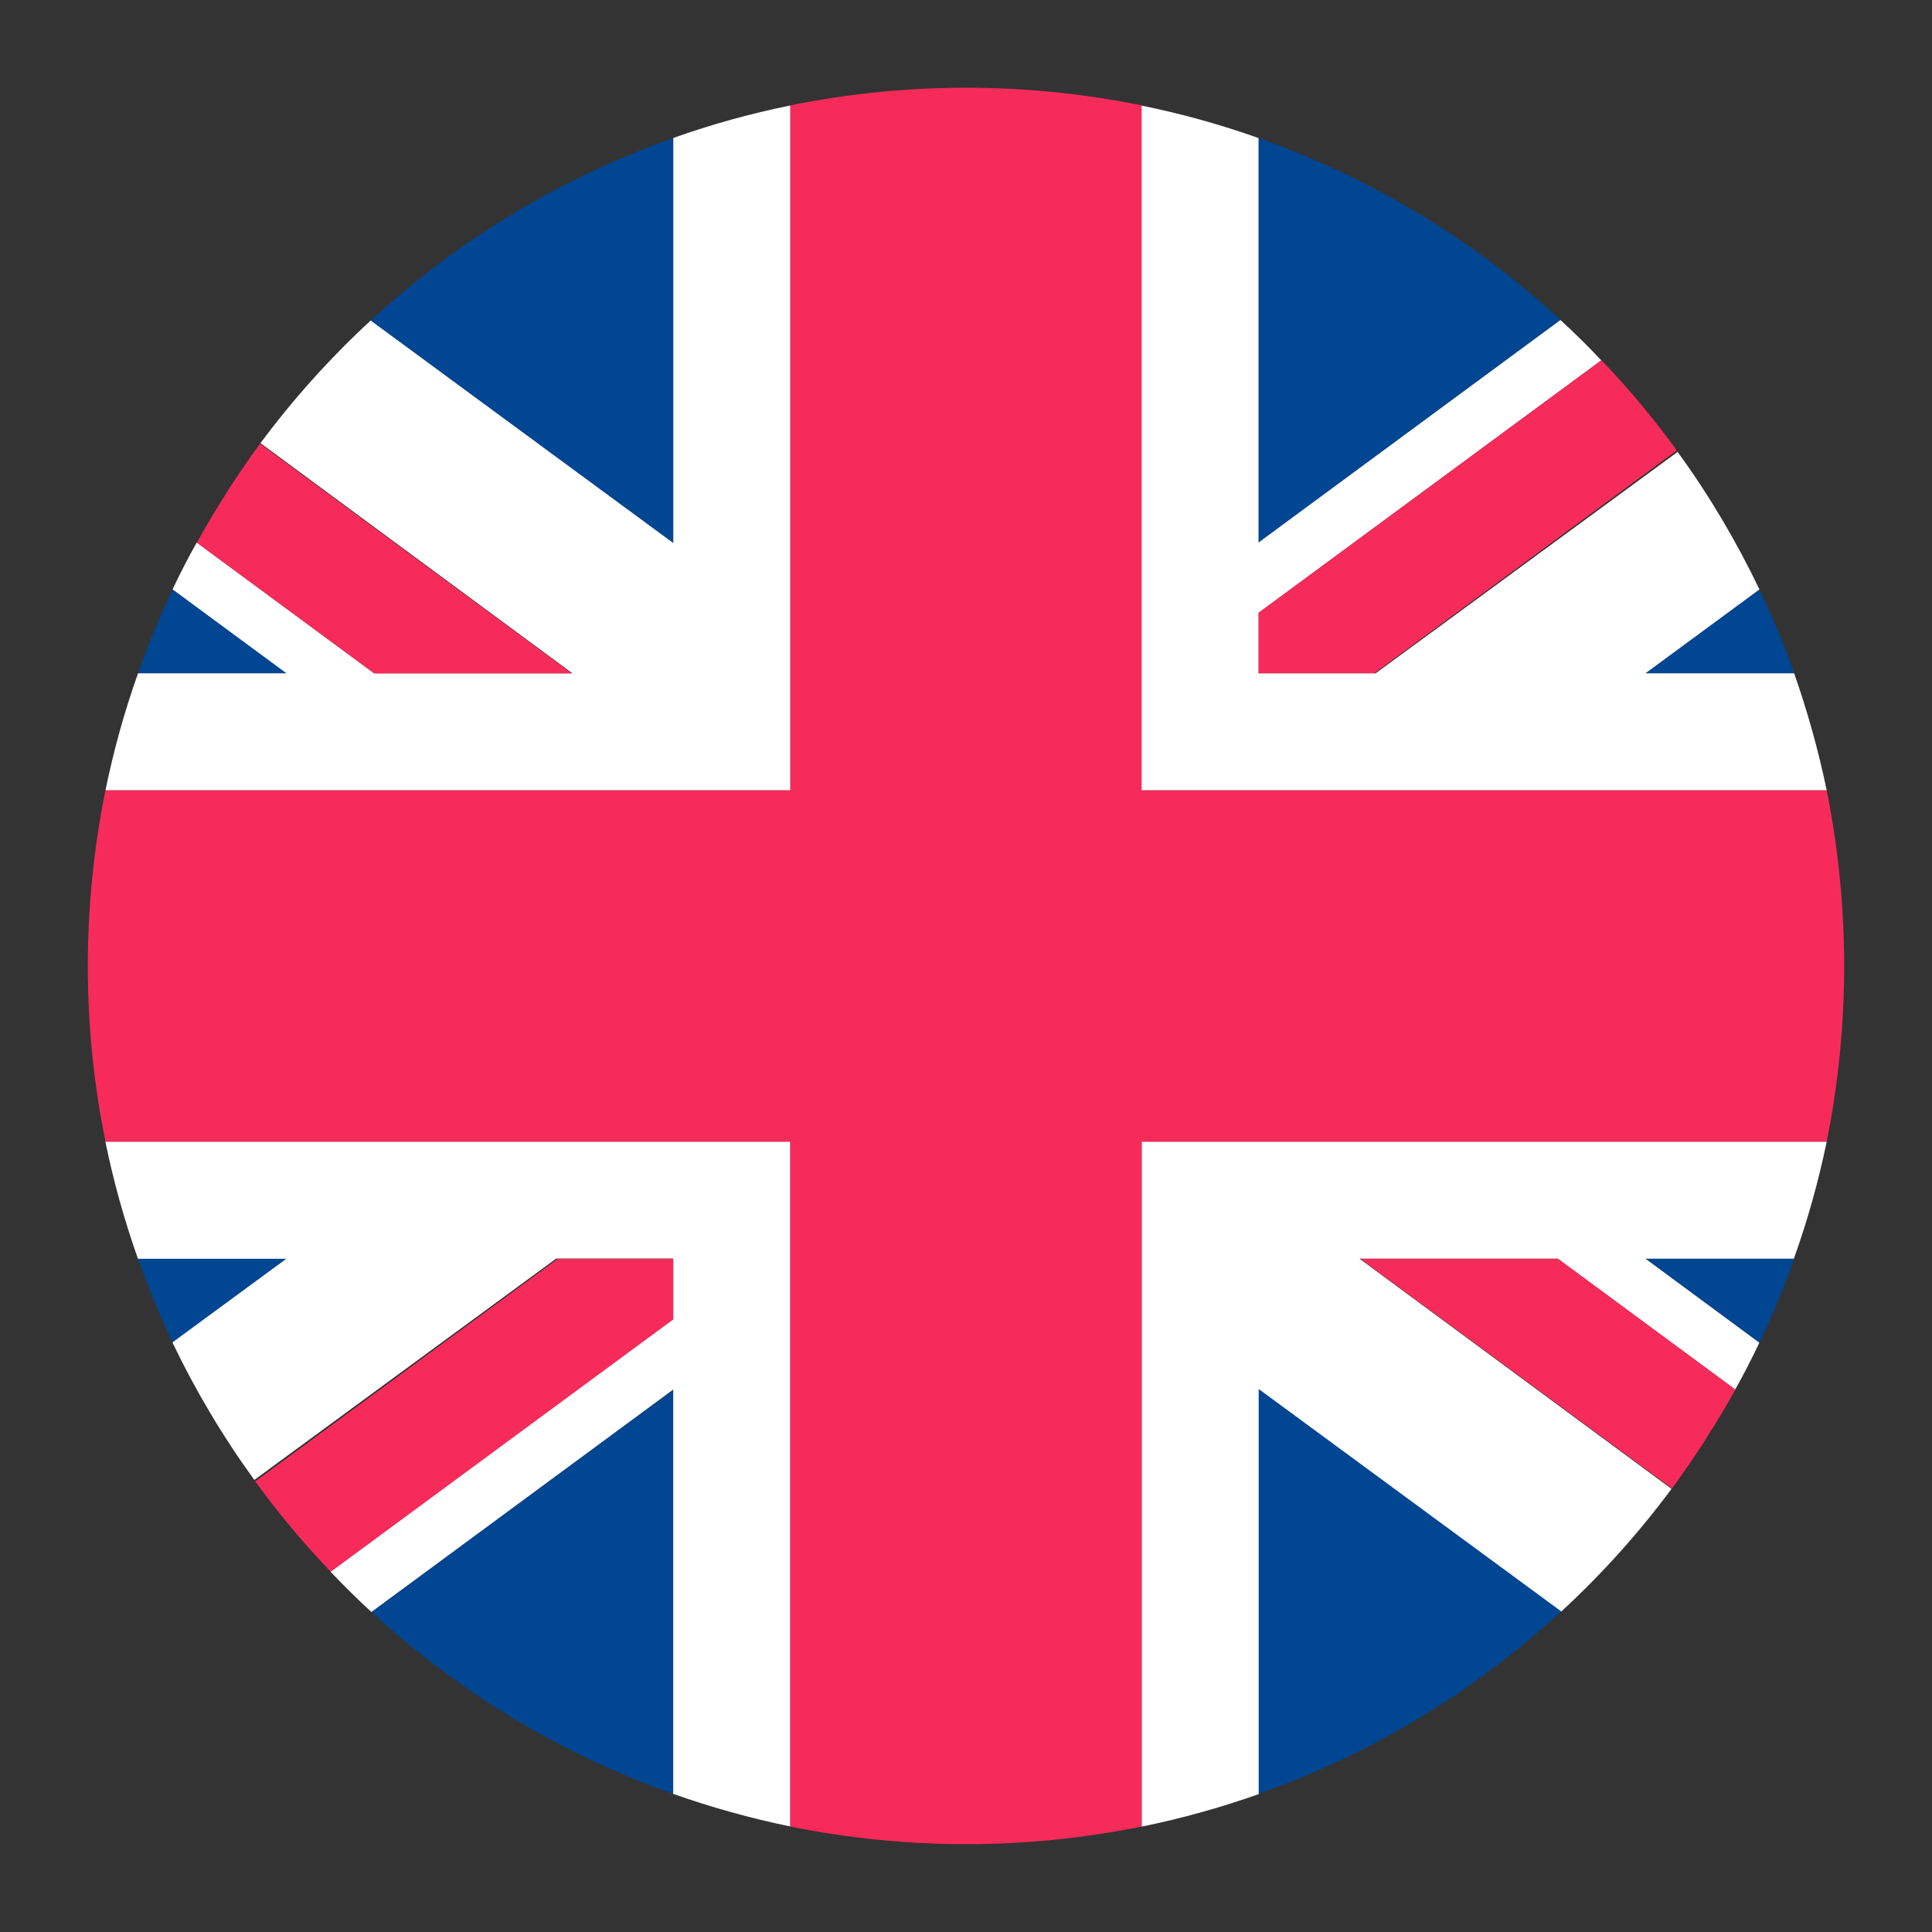 <?xml version="1.0" encoding="utf-8"?>
<!-- Generator: Adobe Illustrator 16.0.0, SVG Export Plug-In . SVG Version: 6.00 Build 0)  -->
<!DOCTYPE svg PUBLIC "-//W3C//DTD SVG 1.1//EN" "http://www.w3.org/Graphics/SVG/1.1/DTD/svg11.dtd">
<svg version="1.1" id="Calque_1" xmlns="http://www.w3.org/2000/svg" xmlns:xlink="http://www.w3.org/1999/xlink" x="0px" y="0px"
	 width="22px" height="22px" viewBox="10 10 22 22" enable-background="new 10 10 22 22" xml:space="preserve">
<rect x="10" y="10" width="22" height="22" fill="#333333" stroke="none"/>
<g>
	<path fill="#004692" d="M17.668,30.428v-4.604l-3.437,2.533C15.225,29.272,16.394,29.978,17.668,30.428"/>
	<path fill="#004692" d="M24.331,30.427c1.279-0.451,2.453-1.159,3.448-2.08l-3.445-2.532L24.331,30.427z"/>
	<path fill="#004692" d="M11.572,24.334c0.115,0.324,0.246,0.644,0.394,0.954l1.297-0.954H11.572z"/>
	<path fill="#004692" d="M28.739,24.334l1.297,0.956c0.147-0.312,0.279-0.631,0.395-0.956H28.739z"/>
	<path fill="#FFFFFF" d="M18.153,23h-6.953c0.092,0.452,0.217,0.898,0.371,1.334h1.689l-1.296,0.952
		c0.262,0.55,0.574,1.073,0.932,1.566l3.438-2.521h1.33v0.69l-3.901,2.876c0.151,0.158,0.306,0.312,0.466,0.459l3.437-2.533v4.604
		c0.435,0.154,0.88,0.278,1.333,0.371V23H18.153L18.153,23z"/>
	<path fill="#FFFFFF" d="M30.801,23H23v7.8c0.452-0.092,0.898-0.216,1.333-0.37v-4.613l3.446,2.533
		c0.461-0.425,0.881-0.892,1.255-1.396l-3.553-2.621h2.258l2.02,1.49c0.099-0.175,0.189-0.354,0.275-0.533l-1.297-0.957h1.69
		C30.583,23.897,30.708,23.452,30.801,23"/>
	<path fill="#F72B5A" d="M12.907,26.869c0.26,0.358,0.543,0.698,0.85,1.019l0.007,0.011l3.903-2.875v-0.689h-1.317L12.907,26.869z"
		/>
	<path fill="#F72B5A" d="M25.489,24.334l3.55,2.615c0.123-0.167,0.239-0.338,0.354-0.512l0.049-0.081
		c0.113-0.174,0.22-0.352,0.319-0.533l-2.02-1.489H25.489z"/>
	<path fill="#004692" d="M24.331,11.571v4.606l3.438-2.535C26.774,12.727,25.605,12.022,24.331,11.571"/>
	<path fill="#004692" d="M17.667,11.571c-1.278,0.452-2.45,1.16-3.446,2.08l3.446,2.534V11.571z"/>
	<path fill="#004692" d="M30.43,17.666c-0.114-0.325-0.246-0.644-0.395-0.955l-1.296,0.955H30.43z"/>
	<path fill="#004692" d="M13.263,17.666l-1.297-0.956c-0.148,0.312-0.279,0.631-0.394,0.956H13.263z"/>
	<path fill="#FFFFFF" d="M23.848,19h6.953c-0.094-0.453-0.218-0.898-0.371-1.333h-1.693l1.298-0.955
		c-0.263-0.549-0.573-1.074-0.932-1.566l-3.438,2.521h-1.333v-0.689l3.902-2.875c-0.149-0.158-0.304-0.312-0.465-0.459l-3.438,2.534
		v-4.606c-0.436-0.155-0.881-0.278-1.334-0.37V19h0.848H23.848z"/>
	<path fill="#FFFFFF" d="M11.201,19H19v-7.799c-0.453,0.092-0.898,0.215-1.333,0.37v4.613l-3.446-2.534
		c-0.461,0.425-0.881,0.893-1.255,1.396l3.552,2.621H14.26l-2.02-1.489c-0.098,0.174-0.189,0.352-0.275,0.533l1.297,0.956h-1.69
		C11.417,18.102,11.293,18.548,11.201,19"/>
	<path fill="#F72B5A" d="M29.094,15.129c-0.26-0.358-0.544-0.698-0.849-1.018l-0.008-0.009l-3.904,2.875v0.689h1.319L29.094,15.129z
		"/>
	<path fill="#F72B5A" d="M16.512,17.668l-3.55-2.615c-0.123,0.165-0.24,0.338-0.354,0.512l-0.049,0.08
		c-0.111,0.174-0.217,0.352-0.317,0.534l2.02,1.489H16.512z"/>
	<path fill="#F72B5A" d="M30.801,19H23V11.2c-1.32-0.268-2.68-0.268-4,0V19h-7.799c-0.268,1.32-0.268,2.68,0,4H19v7.799
		c1.32,0.268,2.68,0.268,4,0V23h7.801C31.066,21.68,31.066,20.32,30.801,19"/>
</g>
</svg>
